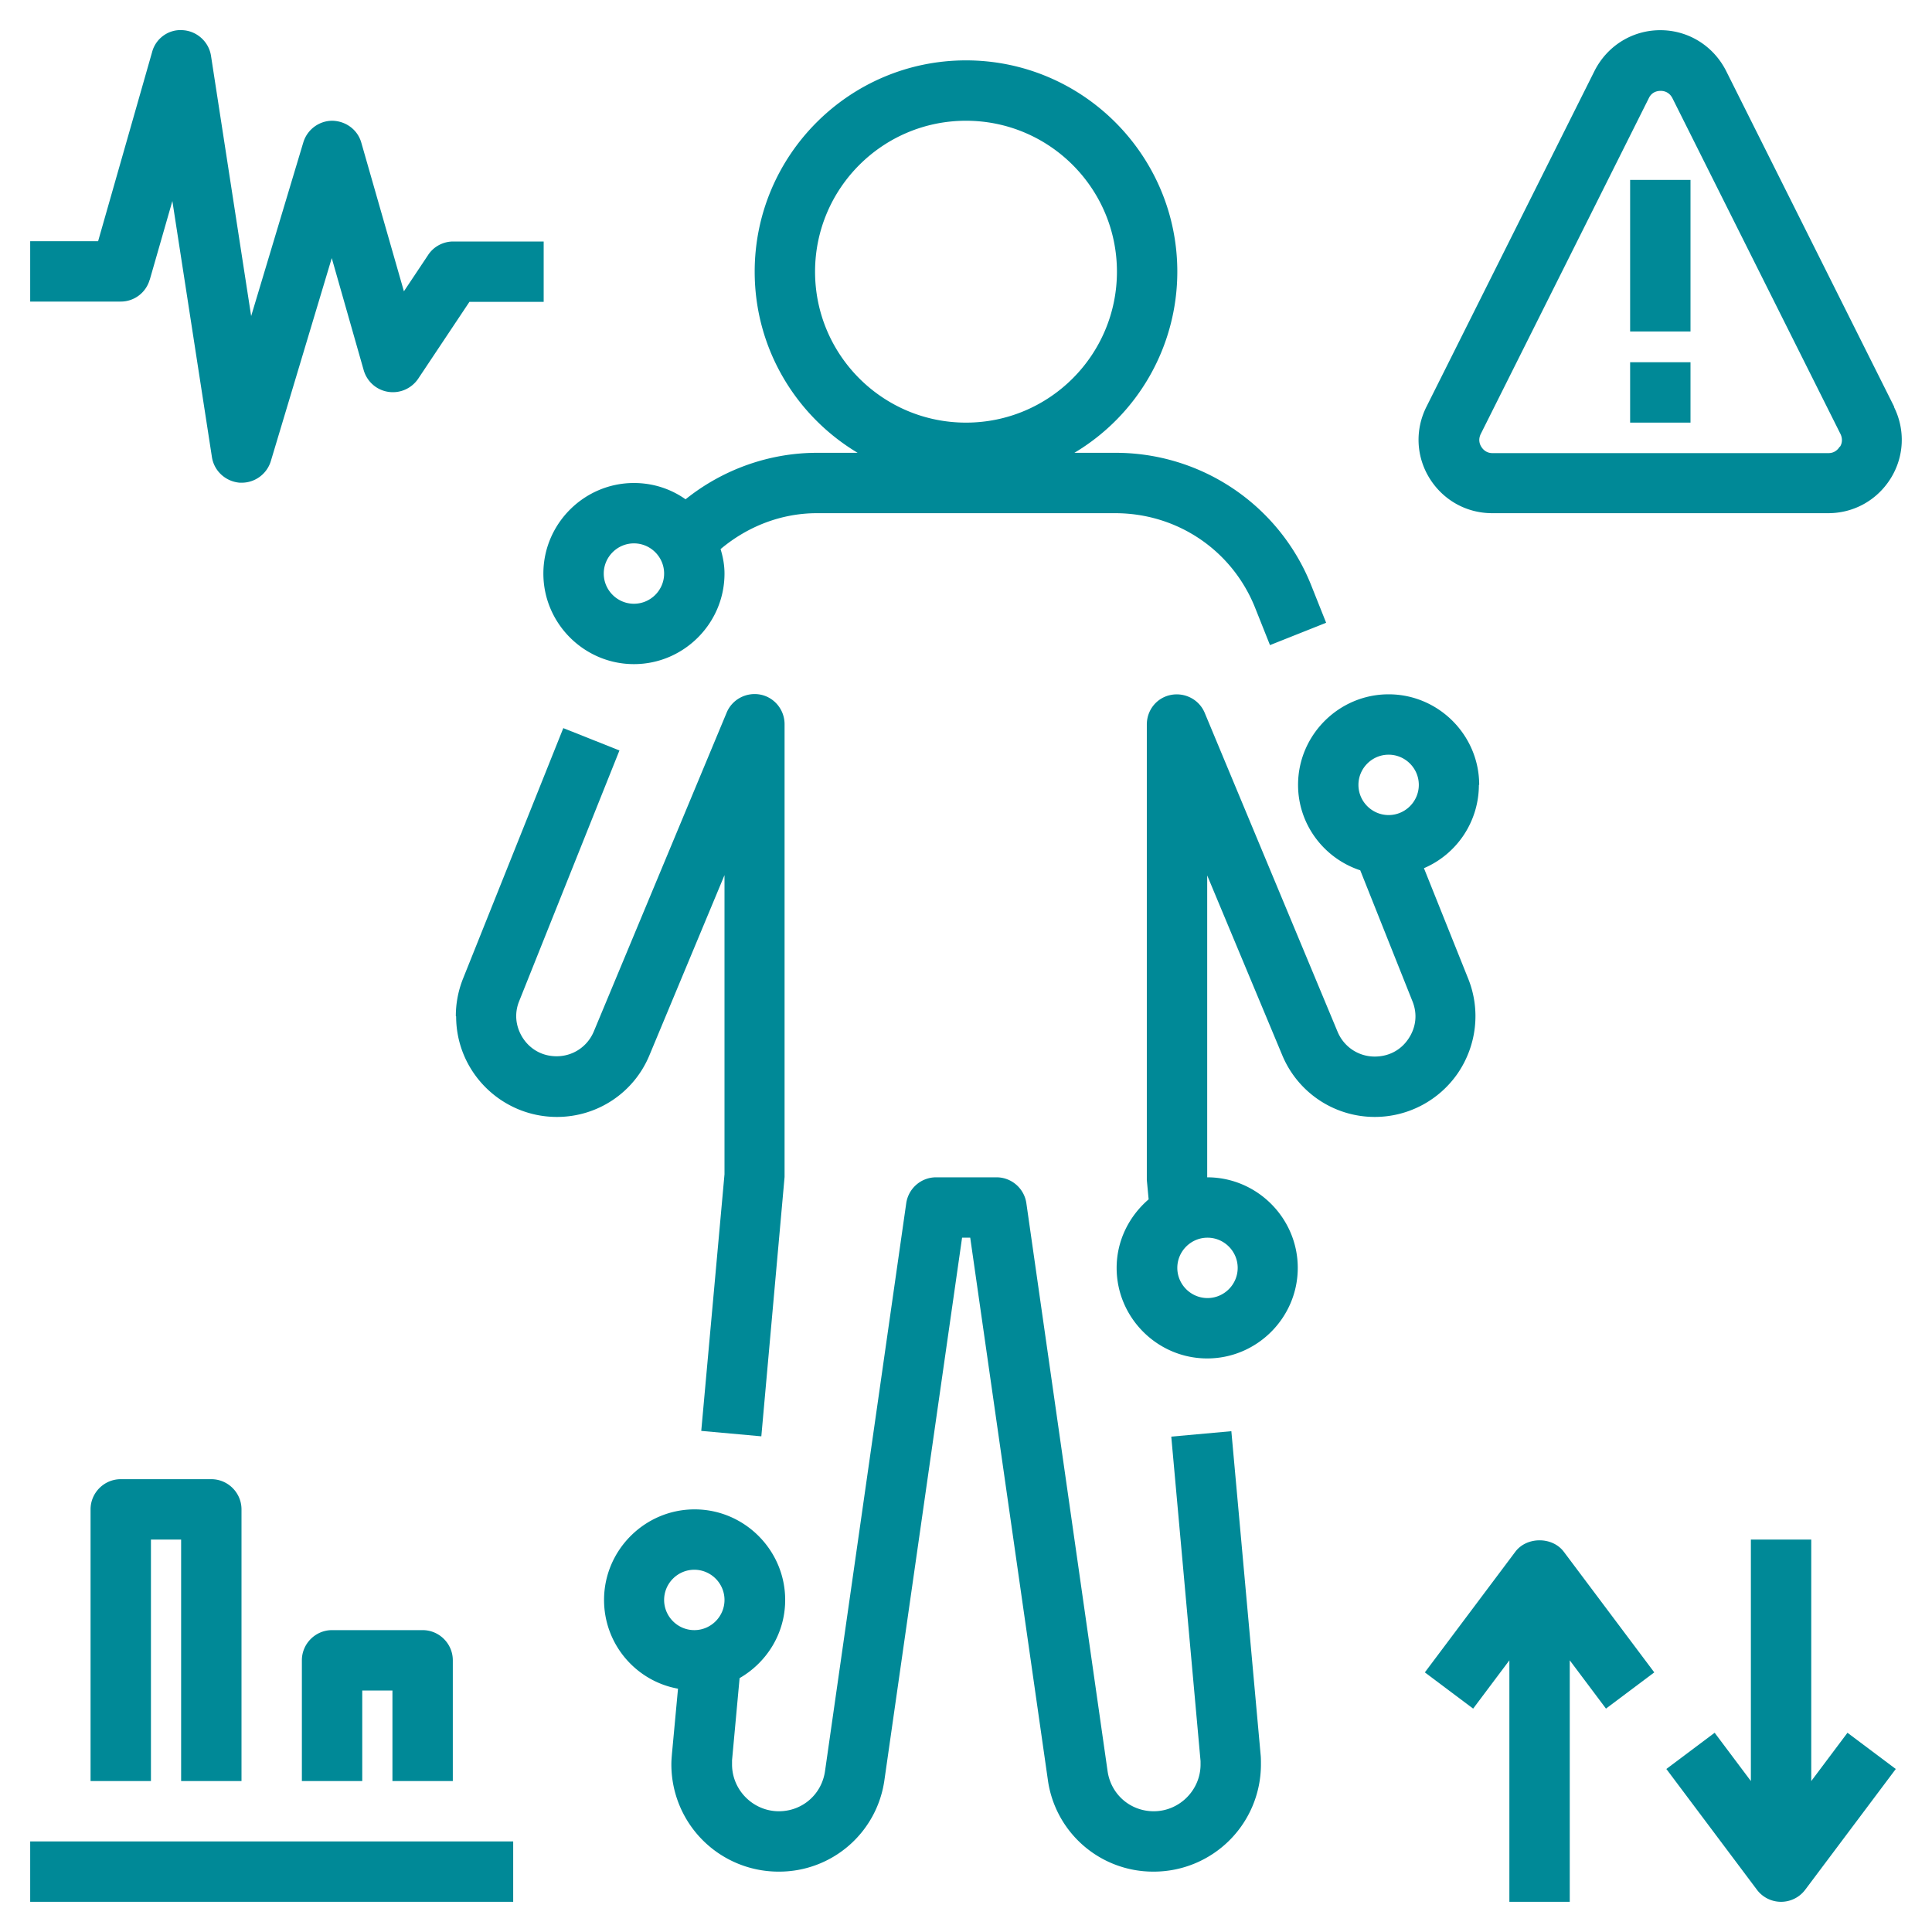 <svg xmlns="http://www.w3.org/2000/svg" version="1.1" xmlns:xlink="http://www.w3.org/1999/xlink" width="512" height="512" x="0" y="0" viewBox="0 0 64 64" style="enable-background:new 0 0 512 512" xml:space="preserve"><g><path d="M22.71 16.54C22.23 16.2 21.64 16 21 16c-1.65 0-3 1.35-3 3s1.35 3 3 3 3-1.35 3-3c0-.28-.05-.55-.13-.81.89-.75 2.01-1.19 3.19-1.19h9.88c2.06 0 3.88 1.23 4.64 3.14l.49 1.23 1.86-.74-.49-1.23a6.971 6.971 0 0 0-6.5-4.4h-1.35A6.986 6.986 0 0 0 39 9c0-3.86-3.14-7-7-7s-7 3.14-7 7c0 2.55 1.37 4.78 3.41 6h-1.35c-1.59 0-3.13.56-4.35 1.54zM21 20c-.55 0-1-.45-1-1s.45-1 1-1 1 .45 1 1-.45 1-1 1zm6-11c0-2.76 2.24-5 5-5s5 2.24 5 5-2.24 5-5 5-5-2.24-5-5zM15.11 33.67c0 1.84 1.5 3.33 3.34 3.33 1.35 0 2.56-.81 3.07-2.06L24 28.99v9.91l-.77 8.5 1.99.18.77-8.59v-15c0-.48-.34-.89-.8-.98-.47-.09-.94.16-1.12.6l-4.4 10.56c-.21.5-.69.82-1.23.82-.83 0-1.34-.69-1.34-1.33 0-.16.03-.33.1-.5l3.32-8.3-1.86-.74-3.33 8.32c-.16.41-.23.82-.23 1.22z" fill="#008997" opacity="1" data-original="#000000"></path><path d="M22.24 58.45A3.55 3.55 0 0 0 25.79 62a3.52 3.52 0 0 0 3.51-3.05L31.87 41h.27l2.57 17.95A3.52 3.52 0 0 0 38.22 62a3.55 3.55 0 0 0 3.55-3.55c0-.12 0-.23-.01-.32l-.97-10.72-1.99.18.97 10.75v.11c0 .85-.7 1.55-1.55 1.55-.78 0-1.42-.56-1.53-1.33L34 39.86c-.07-.49-.49-.86-.99-.86h-2c-.5 0-.92.37-.99.86l-2.69 18.81c-.11.77-.75 1.33-1.53 1.33-.85 0-1.55-.7-1.55-1.55v-.14l.25-2.72c.9-.52 1.51-1.48 1.51-2.59 0-1.65-1.35-3-3-3s-3 1.35-3 3c0 1.47 1.06 2.69 2.45 2.94l-.2 2.15c-.01.12-.02.23-.02.35zM22 53c0-.55.45-1 1-1s1 .45 1 1-.45 1-1 1-1-.45-1-1z" fill="#008997" opacity="1" data-original="#000000"></path><path d="M49 26c0-1.65-1.35-3-3-3s-3 1.35-3 3c0 1.32.87 2.44 2.06 2.83l1.73 4.34c.17.42.12.87-.14 1.25-.25.37-.65.58-1.11.58-.54 0-1.02-.32-1.23-.82l-4.4-10.56c-.18-.44-.65-.69-1.12-.6s-.8.5-.8.98v15.09l.06.64c-.64.55-1.06 1.36-1.06 2.27 0 1.65 1.35 3 3 3s3-1.35 3-3-1.35-3-3-3V29l2.48 5.94A3.318 3.318 0 0 0 45.54 37c1.11 0 2.14-.55 2.76-1.46.62-.92.75-2.08.34-3.11l-1.47-3.67A3.002 3.002 0 0 0 48.99 26zm-8 16c0 .55-.45 1-1 1s-1-.45-1-1 .45-1 1-1 1 .45 1 1zm5-15c-.55 0-1-.45-1-1s.45-1 1-1 1 .45 1 1-.45 1-1 1zM62.75 13.48 57.18 2.35C56.76 1.52 55.93 1 55 1s-1.76.52-2.18 1.35l-5.57 11.13c-.38.76-.34 1.65.11 2.37S48.58 17 49.43 17h11.13c.85 0 1.62-.43 2.07-1.15s.49-1.61.11-2.37zm-1.81 1.32c-.05.08-.16.21-.37.21H49.44c-.21 0-.32-.13-.37-.21s-.11-.23-.02-.42l5.57-11.13c.1-.21.29-.24.39-.24s.28.03.39.24l5.57 11.13c.09.19.03.35-.02.42z" fill="#008997" opacity="1" data-original="#000000"></path><path d="M54 5.96h2v5.02h-2zM54 12h2v2h-2zM1 61h16v2H1zM8 59v-9c0-.55-.45-1-1-1H4c-.55 0-1 .45-1 1v9h2v-8h1v8zM15 59v-4c0-.55-.45-1-1-1h-3c-.55 0-1 .45-1 1v4h2v-3h1v3zM4.96 9.27l.75-2.61 1.31 8.48c.07.46.45.81.92.85h.07c.44 0 .83-.29.96-.71l2.02-6.73 1.06 3.72c.11.37.42.65.81.71s.77-.11.99-.43l1.7-2.55h2.46V8h-3c-.33 0-.65.17-.83.45l-.8 1.2-1.41-4.92c-.12-.43-.51-.72-.96-.73-.44 0-.83.29-.96.71l-1.73 5.76-1.33-8.62c-.07-.46-.46-.82-.93-.85-.47-.04-.9.27-1.02.72L3.25 7.99H1v2h3c.45 0 .84-.3.96-.73zM50.2 51.4l-3 4 1.6 1.2L50 55v8h2v-8l1.2 1.6 1.6-1.2-3-4c-.38-.5-1.22-.5-1.6 0zM58 51v8l-1.2-1.6-1.6 1.2 3 4a1 1 0 0 0 1.6 0l3-4-1.6-1.2L60 59v-8z" fill="#008997" opacity="1" data-original="#000000"></path></g></svg>